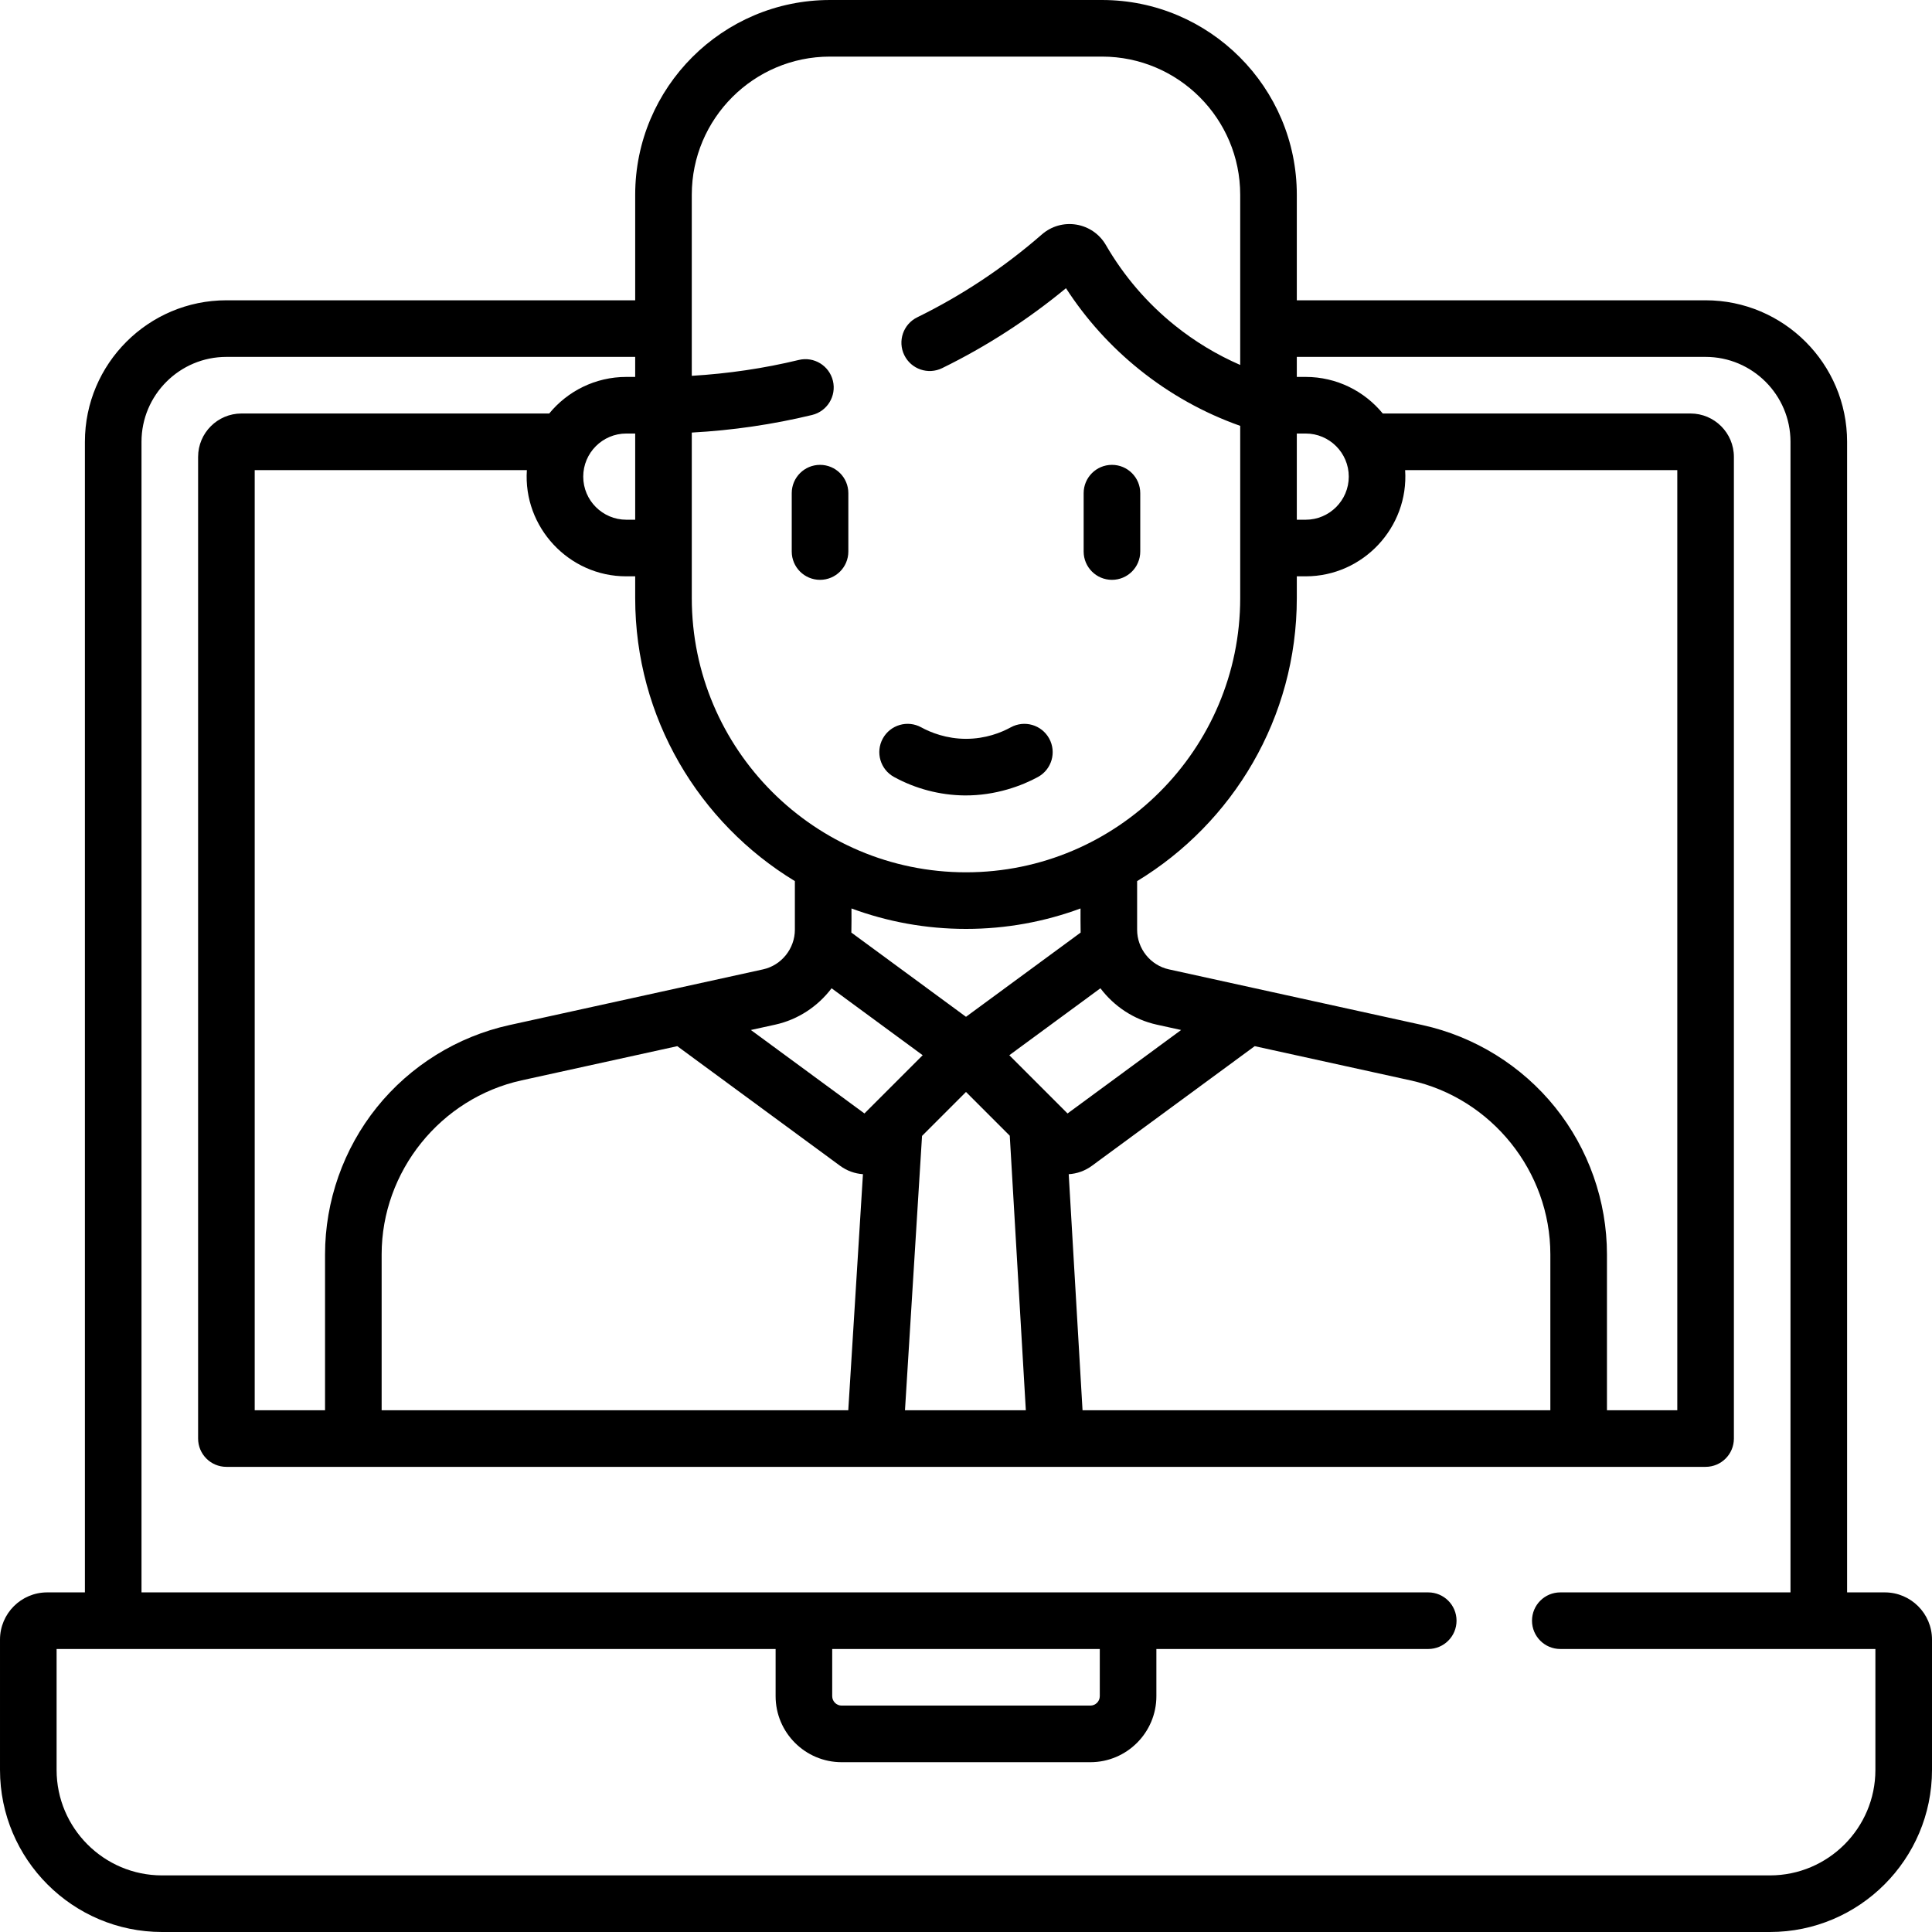 <?xml version="1.0" encoding="UTF-8"?> <svg xmlns="http://www.w3.org/2000/svg" id="Layer_1" height="512" viewBox="0 0 512 512" width="512"> <g> <path d="m499.5 422h-10v-304.92c0-20.678-16.822-37.5-37.5-37.5h-108.332v-27.962c0-28.462-23.156-51.618-51.618-51.618h-72.1c-28.462 0-51.618 23.156-51.618 51.618v27.962h-108.332c-20.678 0-37.5 16.822-37.5 37.5v304.92h-10c-6.893 0-12.5 5.607-12.5 12.5v34.549c0 23.683 19.268 42.951 42.951 42.951h426.098c23.683 0 42.951-19.268 42.951-42.951v-34.549c0-6.893-5.607-12.5-12.5-12.5zm-155.832-307.112h2.347c6.299 0 11.423 5.124 11.423 11.423 0 6.298-5.124 11.422-11.423 11.422h-2.347zm0 37.844h2.347c15.203.011 27.366-12.987 26.36-28.152h72.125v249.151h-18.64v-41.301c0-14.129-4.877-27.975-13.732-38.988-8.856-11.014-21.335-18.751-35.139-21.786l-67.199-14.761c-4.975-1.086-8.438-5.551-8.44-10.494v-12.896c25.347-15.384 42.318-43.248 42.318-75.002zm-144.678 120.228 6.441-1.415c6.113-1.344 11.335-4.877 14.948-9.642l24.143 17.74-15.434 15.434zm29.701 38.208-3.889 62.563h-123.662v-41.301c0-22 15.599-41.398 37.09-46.124l41.257-9.062 43.142 31.702c1.838 1.349 3.941 2.081 6.062 2.222zm57.691-64.029-30.382 22.325-30.382-22.325c.031-.624.058-5.717.033-6.388 9.461 3.502 19.686 5.419 30.35 5.419s20.888-1.917 30.35-5.419c-.013.671-.005 5.765.031 6.388zm-42.032 53.89 11.65-11.65 11.599 11.599 4.258 72.753h-32.027zm23.129-21.385 24.143-17.74c3.613 4.765 8.835 8.298 14.948 9.642l6.44 1.415-30.098 22.118zm21.894 29.3 43.14-31.701 41.256 9.062c21.492 4.726 37.091 24.124 37.091 46.124v41.302h-123.976l-3.662-62.561c2.151-.126 4.287-.857 6.151-2.226zm-106.041-194.309c10.817-.592 21.509-2.153 31.874-4.66 4.026-.974 6.501-5.027 5.527-9.054-.975-4.026-5.026-6.503-9.054-5.526-9.216 2.229-18.722 3.628-28.348 4.202v-47.979c.001-20.191 16.428-36.618 36.619-36.618h72.1c20.191 0 36.618 16.427 36.618 36.618v45.1c-6.201-2.706-12.011-6.201-17.336-10.485-7.358-5.922-13.503-13.088-18.26-21.298-1.673-2.89-4.521-4.86-7.814-5.407-3.288-.544-6.619.398-9.132 2.589-10.05 8.761-21.15 16.144-33.04 21.971-3.719 1.822-5.257 6.315-3.434 10.035 1.821 3.718 6.313 5.258 10.035 3.434 11.728-5.747 22.683-12.825 32.811-21.178 5.302 8.187 11.822 15.419 19.43 21.54 8.063 6.488 17.038 11.5 26.74 14.939v45.645c0 40.069-32.599 72.668-72.668 72.668s-72.668-32.599-72.668-72.668zm27.318 118.869v12.896c-.006 4.93-3.494 9.415-8.439 10.494l-67.201 14.761c-13.803 3.035-26.281 10.772-35.138 21.786-8.855 11.014-13.732 24.859-13.732 38.988v41.302h-18.64v-249.151h72.125c-1.022 15.115 11.132 28.186 26.36 28.152h2.347v5.77c0 31.754 16.971 59.619 42.318 75.002zm-56.087-107.193c0-6.299 5.124-11.423 11.423-11.423h2.347v22.845h-2.347c-6.299-.001-11.423-5.125-11.423-11.422zm342.437 342.738c0 15.412-12.539 27.951-27.951 27.951h-426.098c-15.412 0-27.951-12.539-27.951-27.951v-32.049h190.545v12.5c0 9.649 7.851 17.5 17.5 17.5h65.91c9.649 0 17.5-7.851 17.5-17.5v-12.5h72.043c4.143 0 7.5-3.357 7.5-7.5s-3.357-7.5-7.5-7.5h-340.998v-304.92c0-12.406 10.094-22.5 22.5-22.5h108.332v5.308h-2.347c-8.226 0-15.584 3.78-20.434 9.692h-81.551c-6.341 0-11.5 5.159-11.5 11.5v260.151c0 4.143 3.357 7.5 7.5 7.5h392c4.143 0 7.5-3.357 7.5-7.5v-260.151c0-6.341-5.159-11.5-11.5-11.5h-81.551c-4.85-5.913-12.208-9.692-20.434-9.692h-2.347v-5.308h108.332c12.406 0 22.5 10.094 22.5 22.5v304.92h-61.002c-4.143 0-7.5 3.357-7.5 7.5s3.357 7.5 7.5 7.5h83.502zm-276.455-19.549v-12.5h70.91v12.5c0 1.379-1.121 2.5-2.5 2.5h-65.91c-1.379 0-2.5-1.121-2.5-2.5zm16.377-243.596c5.712 3.132 12.166 4.823 18.662 4.892 8.306.087 15.383-2.637 19.495-4.893 3.632-1.992 4.96-6.551 2.968-10.183s-6.549-4.961-10.183-2.968c-2.545 1.396-6.654 3.045-11.863 3.045-5.146 0-9.343-1.661-11.866-3.046-3.633-1.994-8.191-.661-10.183 2.97-1.991 3.633-.662 8.191 2.97 10.183zm-19.602-52.241c4.143 0 7.5-3.357 7.5-7.5v-15.472c0-4.143-3.357-7.5-7.5-7.5s-7.5 3.357-7.5 7.5v15.472c0 4.143 3.358 7.5 7.5 7.5zm77.36 0c4.143 0 7.5-3.357 7.5-7.5v-15.472c0-4.143-3.357-7.5-7.5-7.5s-7.5 3.357-7.5 7.5v15.472c0 4.143 3.357 7.5 7.5 7.5z"></path> </g> </svg> 